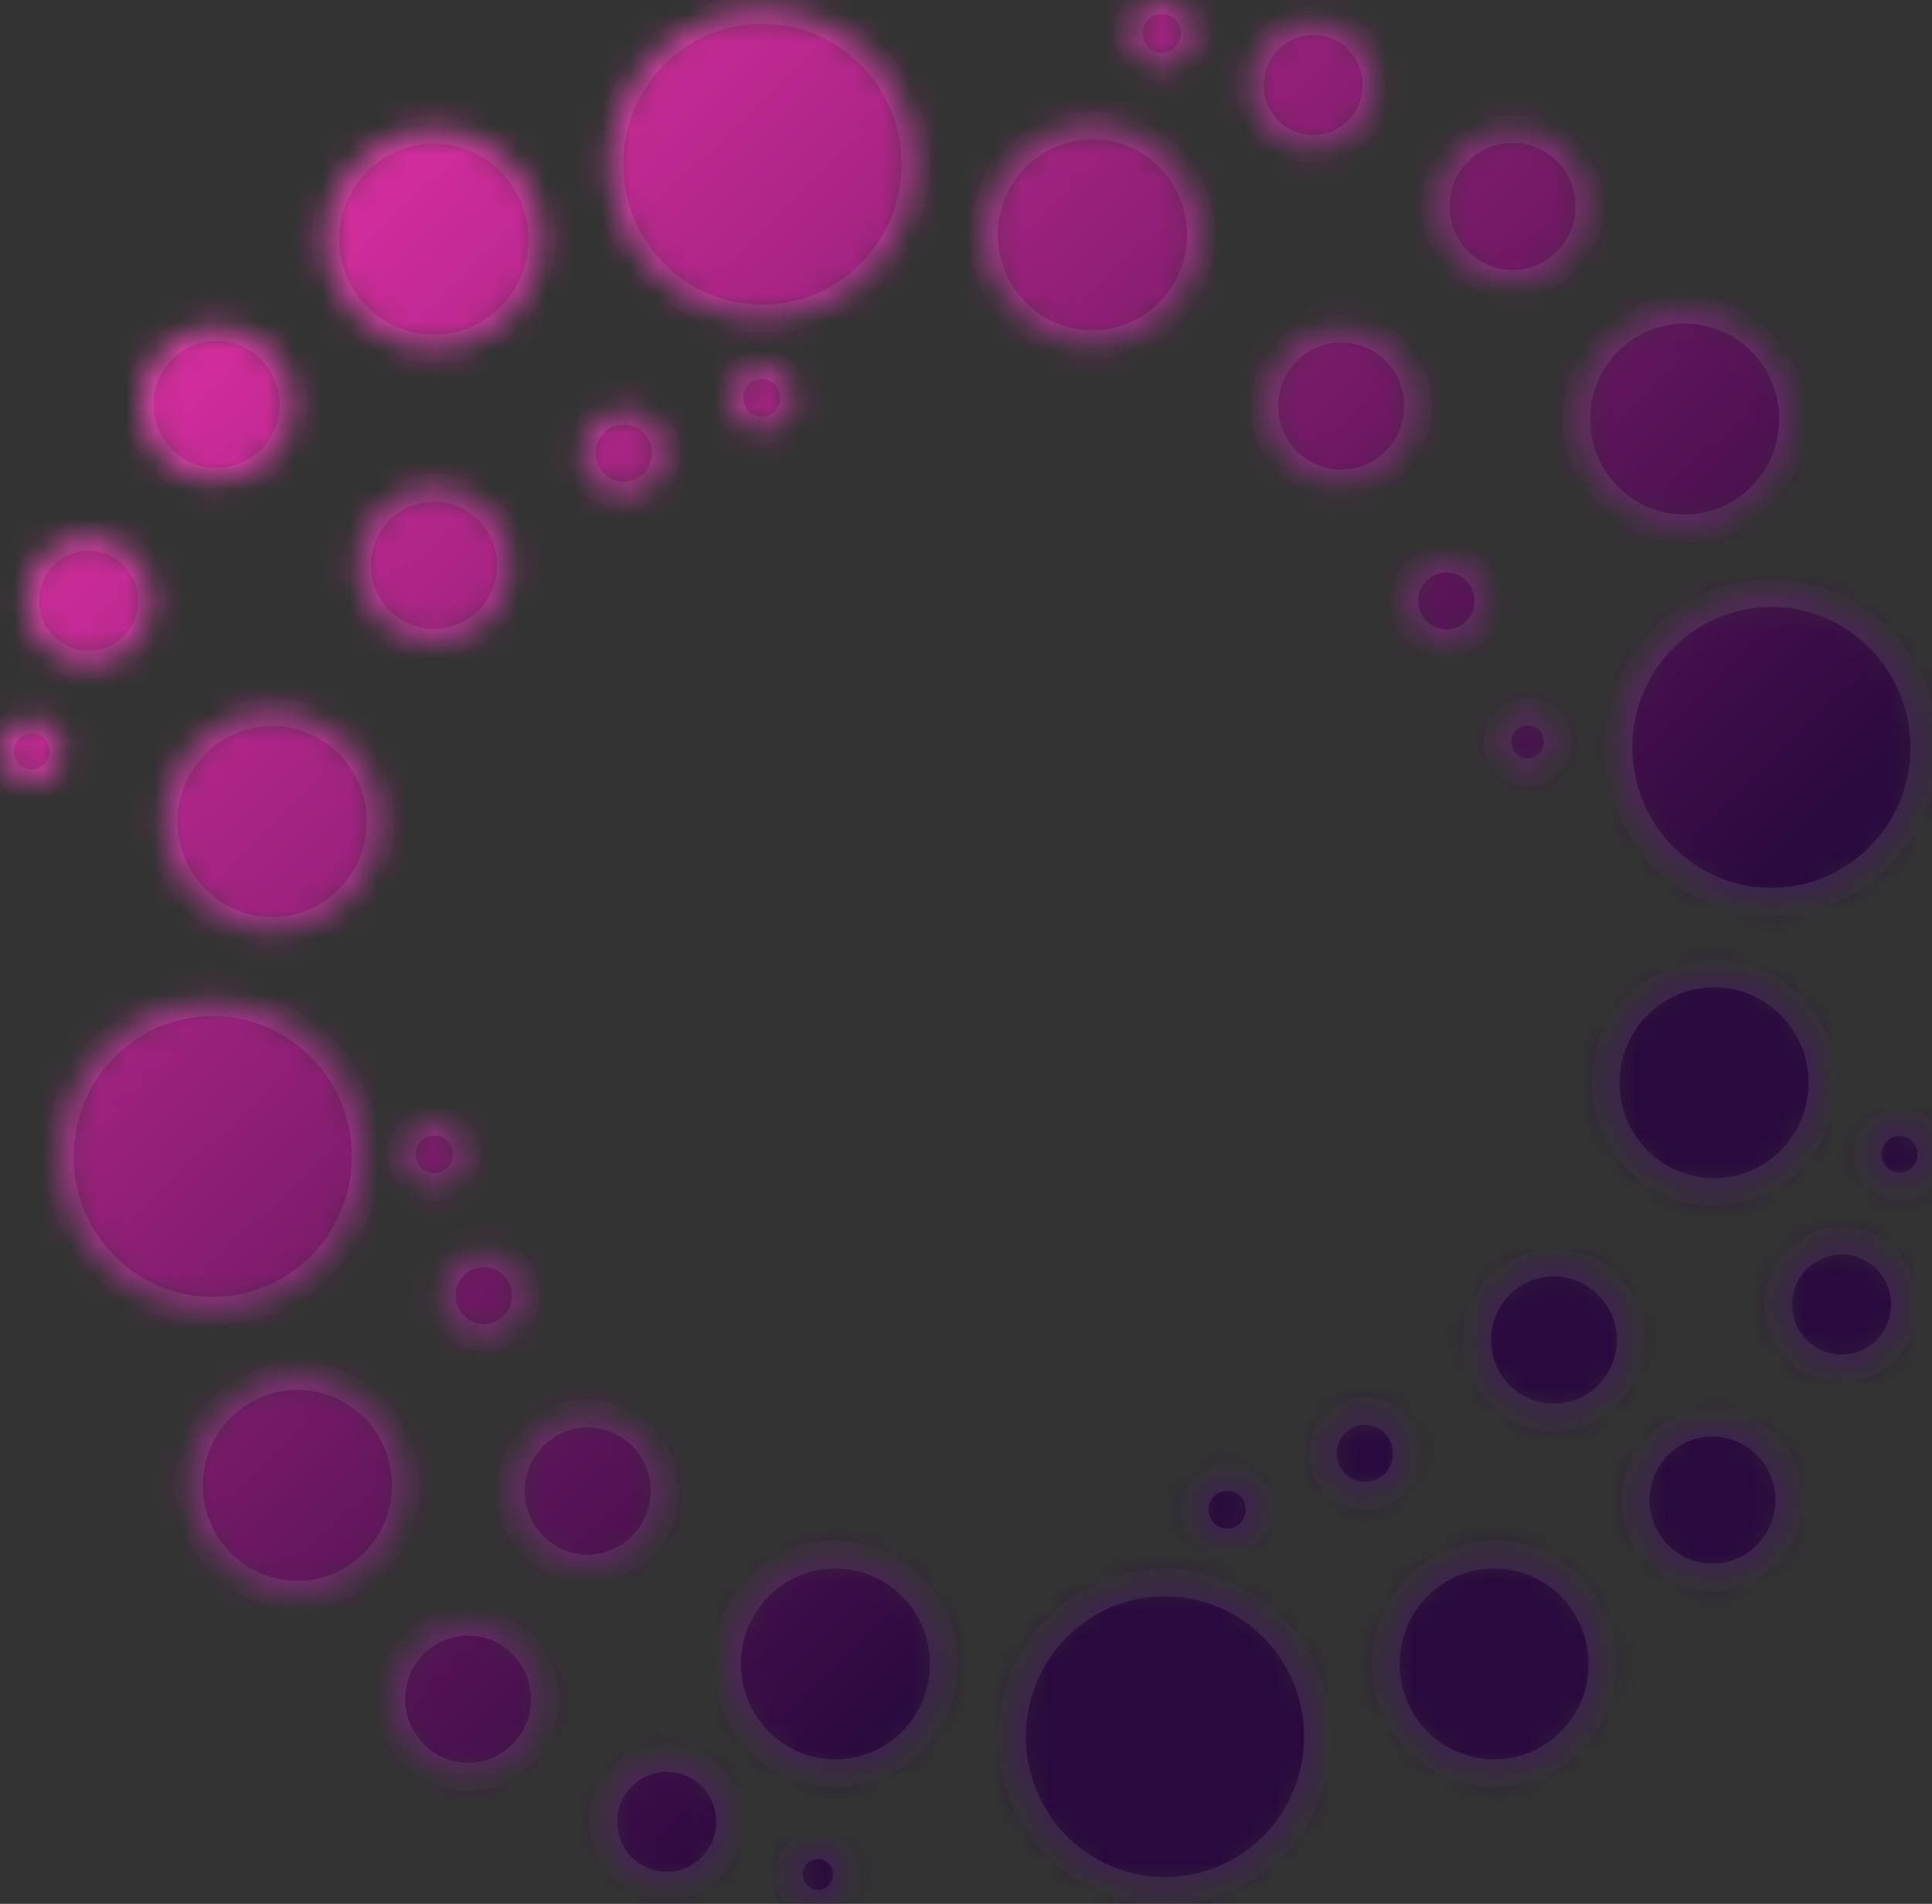 <svg width="69" height="68" viewBox="0 0 69 68" fill="none" xmlns="http://www.w3.org/2000/svg">
<rect x="0" y="0" width="69" height="68" fill="#333333" stroke="none"/>
<mask id="mask0_197_4406" style="mask-type:alpha" maskUnits="userSpaceOnUse" x="0" y="0" width="69" height="68">
<path d="M41.571 67.544C38.552 67.524 36.12 65.038 36.14 61.993C36.159 58.947 38.623 56.494 41.643 56.514C44.663 56.534 47.095 59.019 47.075 62.065C47.055 65.111 44.592 67.564 41.571 67.544Z" fill="white"/>
<path d="M53.336 63.34C51.195 63.326 49.472 61.565 49.486 59.406C49.5 57.247 51.246 55.509 53.386 55.523C55.526 55.537 57.25 57.298 57.236 59.457C57.222 61.616 55.476 63.354 53.336 63.34Z" fill="white"/>
<path d="M29.811 63.34C27.67 63.326 25.947 61.565 25.961 59.406C25.975 57.247 27.721 55.509 29.861 55.523C32.002 55.537 33.726 57.298 33.712 59.457C33.697 61.616 31.952 63.354 29.811 63.34Z" fill="white"/>
<path d="M61.142 56.35C59.624 56.34 58.402 55.091 58.412 53.561C58.422 52.03 59.66 50.798 61.177 50.808C62.694 50.818 63.916 52.067 63.906 53.597C63.897 55.127 62.658 56.36 61.142 56.35Z" fill="white"/>
<path d="M20.973 56.027C19.457 56.017 18.235 54.768 18.245 53.238C18.254 51.708 19.492 50.475 21.009 50.485C22.527 50.495 23.749 51.744 23.739 53.274C23.729 54.804 22.491 56.037 20.973 56.027Z" fill="white"/>
<path d="M65.755 48.882C64.503 48.874 63.495 47.843 63.503 46.581C63.511 45.318 64.533 44.301 65.785 44.309C67.037 44.317 68.045 45.348 68.037 46.611C68.029 47.873 67.007 48.891 65.755 48.882Z" fill="white"/>
<path d="M17.271 47.791C16.439 47.785 15.77 47.101 15.776 46.263C15.781 45.424 16.459 44.749 17.29 44.755C18.121 44.76 18.791 45.444 18.785 46.283C18.78 47.121 18.102 47.796 17.271 47.791Z" fill="white"/>
<path d="M67.831 42.382C67.2 42.377 66.691 41.857 66.694 41.22C66.699 40.583 67.214 40.07 67.847 40.074C68.478 40.078 68.987 40.598 68.983 41.235C68.978 41.873 68.463 42.386 67.831 42.382Z" fill="white"/>
<path d="M15.502 42.397C14.861 42.393 14.345 41.866 14.349 41.22C14.353 40.574 14.876 40.054 15.516 40.058C16.156 40.062 16.672 40.589 16.669 41.235C16.665 41.881 16.142 42.401 15.502 42.397Z" fill="white"/>
<path d="M68.728 26.486C68.843 29.529 66.49 32.091 63.472 32.207C60.455 32.323 57.916 29.949 57.8 26.906C57.686 23.862 60.038 21.301 63.056 21.185C66.074 21.069 68.613 23.442 68.728 26.486Z" fill="white"/>
<path d="M64.039 14.819C64.122 16.977 62.453 18.792 60.315 18.874C58.176 18.956 56.377 17.274 56.295 15.117C56.213 12.96 57.882 11.145 60.02 11.062C62.159 10.98 63.958 12.662 64.039 14.819Z" fill="white"/>
<path d="M65.09 38.523C65.171 40.681 63.504 42.496 61.365 42.578C59.227 42.661 57.426 40.978 57.345 38.821C57.264 36.664 58.931 34.849 61.07 34.767C63.208 34.684 65.009 36.366 65.09 38.523Z" fill="white"/>
<path d="M56.767 7.266C56.825 8.795 55.643 10.082 54.127 10.14C52.611 10.199 51.335 9.006 51.277 7.477C51.219 5.948 52.402 4.661 53.917 4.603C55.434 4.544 56.71 5.737 56.767 7.266Z" fill="white"/>
<path d="M58.241 47.755C58.298 49.284 57.116 50.571 55.6 50.629C54.084 50.688 52.808 49.495 52.751 47.966C52.693 46.437 53.874 45.15 55.391 45.092C56.907 45.033 58.183 46.226 58.241 47.755Z" fill="white"/>
<path d="M49.165 2.95C49.213 4.212 48.237 5.274 46.986 5.322C45.735 5.371 44.683 4.386 44.635 3.124C44.587 1.862 45.563 0.801 46.814 0.752C48.065 0.704 49.118 1.688 49.165 2.95Z" fill="white"/>
<path d="M50.248 51.854C50.281 52.691 49.632 53.397 48.802 53.428C47.971 53.46 47.272 52.807 47.241 51.969C47.209 51.132 47.856 50.426 48.688 50.395C49.518 50.363 50.217 51.016 50.248 51.854Z" fill="white"/>
<path d="M42.673 1.146C42.697 1.805 42.189 2.359 41.536 2.384C40.884 2.408 40.335 1.896 40.31 1.237C40.285 0.579 40.794 0.026 41.446 0.001C42.099 -0.024 42.647 0.489 42.673 1.146Z" fill="white"/>
<path d="M44.993 53.877C45.017 54.527 44.515 55.073 43.871 55.098C43.228 55.123 42.685 54.616 42.661 53.967C42.636 53.317 43.139 52.771 43.783 52.746C44.426 52.721 44.968 53.228 44.993 53.877Z" fill="white"/>
<path d="M27.23 0.351C30.249 0.351 32.698 2.821 32.698 5.867C32.697 8.912 30.249 11.382 27.229 11.381C24.21 11.381 21.761 8.912 21.762 5.866C21.762 2.82 24.21 0.351 27.23 0.351Z" fill="white"/>
<path d="M15.493 4.632C17.634 4.632 19.369 6.382 19.369 8.541C19.369 10.7 17.633 12.449 15.493 12.449C13.352 12.449 11.618 10.699 11.618 8.54C11.618 6.382 13.352 4.632 15.493 4.632Z" fill="white"/>
<path d="M39.017 4.477C41.157 4.478 42.892 6.228 42.892 8.386C42.892 10.545 41.157 12.295 39.017 12.295C36.877 12.295 35.141 10.545 35.141 8.386C35.142 6.227 36.877 4.477 39.017 4.477Z" fill="white"/>
<path d="M7.733 11.674C9.25 11.674 10.48 12.914 10.48 14.445C10.479 15.975 9.25 17.216 7.732 17.215C6.216 17.215 4.985 15.975 4.985 14.444C4.985 12.914 6.216 11.674 7.733 11.674Z" fill="white"/>
<path d="M47.901 11.733C49.419 11.733 50.649 12.973 50.649 14.504C50.649 16.034 49.419 17.275 47.901 17.275C46.384 17.275 45.154 16.034 45.154 14.504C45.154 12.973 46.384 11.733 47.901 11.733Z" fill="white"/>
<path d="M3.167 19.171C4.419 19.171 5.434 20.195 5.434 21.458C5.434 22.721 4.419 23.745 3.167 23.745C1.915 23.744 0.9 22.721 0.9 21.458C0.9 20.195 1.915 19.171 3.167 19.171Z" fill="white"/>
<path d="M51.658 19.944C52.489 19.944 53.163 20.624 53.163 21.462C53.163 22.301 52.488 22.98 51.657 22.98C50.826 22.98 50.152 22.301 50.152 21.462C50.152 20.624 50.827 19.944 51.658 19.944Z" fill="white"/>
<path d="M1.133 25.697C1.758 25.697 2.265 26.208 2.265 26.839C2.265 27.47 1.758 27.982 1.133 27.982C0.507 27.982 0 27.47 0 26.839C0 26.208 0.507 25.697 1.133 25.697Z" fill="white"/>
<path d="M54.555 25.406C55.152 25.406 55.636 25.894 55.636 26.496C55.636 27.098 55.152 27.586 54.555 27.586C53.959 27.586 53.475 27.098 53.475 26.496C53.475 25.894 53.959 25.406 54.555 25.406Z" fill="white"/>
<path d="M2.133 41.481C2.038 38.437 4.407 35.891 7.425 35.794C10.443 35.698 12.968 38.087 13.064 41.132C13.159 44.176 10.79 46.722 7.771 46.819C4.754 46.915 2.229 44.526 2.133 41.481Z" fill="white"/>
<path d="M6.747 53.178C6.68 51.02 8.359 49.215 10.498 49.147C12.637 49.079 14.427 50.772 14.494 52.93C14.562 55.087 12.883 56.892 10.744 56.961C8.604 57.029 6.816 55.335 6.747 53.178Z" fill="white"/>
<path d="M5.849 29.467C5.78 27.309 7.459 25.505 9.599 25.436C11.738 25.368 13.527 27.062 13.594 29.219C13.663 31.377 11.983 33.182 9.844 33.25C7.705 33.318 5.916 31.625 5.849 29.467Z" fill="white"/>
<path d="M13.972 60.778C13.923 59.248 15.114 57.969 16.63 57.92C18.147 57.872 19.416 59.072 19.463 60.602C19.511 62.132 18.321 63.411 16.805 63.459C15.288 63.508 14.02 62.307 13.972 60.778Z" fill="white"/>
<path d="M12.755 20.28C12.707 18.75 13.898 17.471 15.414 17.423C16.931 17.374 18.2 18.575 18.248 20.104C18.296 21.634 17.105 22.913 15.589 22.962C14.072 23.01 12.803 21.81 12.755 20.28Z" fill="white"/>
<path d="M21.546 65.142C21.507 63.88 22.489 62.824 23.741 62.784C24.992 62.744 26.038 63.735 26.079 64.997C26.118 66.26 25.136 67.315 23.884 67.355C22.633 67.395 21.586 66.404 21.546 65.142Z" fill="white"/>
<path d="M20.773 16.233C20.747 15.395 21.399 14.694 22.23 14.668C23.061 14.641 23.755 15.299 23.782 16.137C23.808 16.975 23.156 17.676 22.325 17.702C21.495 17.729 20.8 17.071 20.773 16.233Z" fill="white"/>
<path d="M28.169 66.983C28.15 66.404 28.602 65.919 29.176 65.9C29.751 65.882 30.232 66.337 30.25 66.917C30.268 67.496 29.817 67.981 29.243 67.999C28.668 68.018 28.187 67.563 28.169 66.983Z" fill="white"/>
<path d="M26.049 14.243C26.03 13.598 26.532 13.058 27.171 13.037C27.811 13.017 28.347 13.524 28.367 14.169C28.387 14.815 27.885 15.354 27.245 15.375C26.605 15.395 26.07 14.889 26.049 14.243Z" fill="white"/>
</mask>
<g mask="url(#mask0_197_4406)">
<rect x="-0.697" y="-1.845" width="71.278" height="71.274" fill="url(#paint0_linear_197_4406)"/>
<g opacity="0.1">
<path d="M41.571 67.544C38.552 67.524 36.12 65.038 36.14 61.993C36.159 58.947 38.623 56.494 41.643 56.514C44.663 56.534 47.095 59.019 47.075 62.065C47.055 65.111 44.592 67.564 41.571 67.544Z" stroke="white"/>
<path d="M53.336 63.34C51.195 63.326 49.472 61.565 49.486 59.406C49.5 57.247 51.246 55.509 53.386 55.523C55.526 55.537 57.25 57.298 57.236 59.457C57.222 61.616 55.476 63.354 53.336 63.34Z" stroke="white"/>
<path d="M29.811 63.34C27.67 63.326 25.947 61.565 25.961 59.406C25.975 57.247 27.721 55.509 29.861 55.523C32.002 55.537 33.726 57.298 33.712 59.457C33.697 61.616 31.952 63.354 29.811 63.34Z" stroke="white"/>
<path d="M61.142 56.35C59.624 56.34 58.402 55.091 58.412 53.561C58.422 52.03 59.66 50.798 61.177 50.808C62.694 50.818 63.916 52.067 63.906 53.597C63.897 55.127 62.658 56.36 61.142 56.35Z" stroke="white"/>
<path d="M20.973 56.027C19.457 56.017 18.235 54.768 18.245 53.238C18.254 51.708 19.492 50.475 21.009 50.485C22.527 50.495 23.749 51.744 23.739 53.274C23.729 54.804 22.491 56.037 20.973 56.027Z" stroke="white"/>
<path d="M65.755 48.882C64.503 48.874 63.495 47.843 63.503 46.581C63.511 45.318 64.533 44.301 65.785 44.309C67.037 44.317 68.045 45.348 68.037 46.611C68.029 47.873 67.007 48.891 65.755 48.882Z" stroke="white"/>
<path d="M17.271 47.791C16.439 47.785 15.77 47.101 15.776 46.263C15.781 45.424 16.459 44.749 17.29 44.755C18.121 44.76 18.791 45.444 18.785 46.283C18.78 47.121 18.102 47.796 17.271 47.791Z" stroke="white"/>
<path d="M67.831 42.382C67.2 42.377 66.691 41.857 66.694 41.22C66.699 40.583 67.214 40.07 67.847 40.074C68.478 40.078 68.987 40.598 68.983 41.235C68.978 41.873 68.463 42.386 67.831 42.382Z" stroke="white"/>
<path d="M15.502 42.397C14.861 42.393 14.345 41.866 14.349 41.22C14.353 40.574 14.876 40.054 15.516 40.058C16.156 40.062 16.672 40.589 16.669 41.235C16.665 41.881 16.142 42.401 15.502 42.397Z" stroke="white"/>
<path d="M68.728 26.486C68.843 29.529 66.49 32.091 63.472 32.207C60.455 32.323 57.916 29.949 57.8 26.906C57.686 23.862 60.038 21.301 63.056 21.185C66.074 21.069 68.613 23.442 68.728 26.486Z" stroke="white"/>
<path d="M64.039 14.819C64.122 16.977 62.453 18.792 60.315 18.874C58.176 18.956 56.377 17.274 56.295 15.117C56.213 12.96 57.882 11.145 60.02 11.062C62.159 10.98 63.958 12.662 64.039 14.819Z" stroke="white"/>
<path d="M65.09 38.523C65.171 40.681 63.504 42.496 61.365 42.578C59.227 42.661 57.426 40.978 57.345 38.821C57.264 36.664 58.931 34.849 61.07 34.767C63.208 34.684 65.009 36.366 65.09 38.523Z" stroke="white"/>
<path d="M56.767 7.266C56.825 8.795 55.643 10.082 54.127 10.14C52.611 10.199 51.335 9.006 51.277 7.477C51.219 5.948 52.402 4.661 53.917 4.603C55.434 4.544 56.71 5.737 56.767 7.266Z" stroke="white"/>
<path d="M58.241 47.755C58.298 49.284 57.116 50.571 55.6 50.629C54.084 50.688 52.808 49.495 52.751 47.966C52.693 46.437 53.874 45.15 55.391 45.092C56.907 45.033 58.183 46.226 58.241 47.755Z" stroke="white"/>
<path d="M49.165 2.95C49.213 4.212 48.237 5.274 46.986 5.322C45.735 5.371 44.683 4.386 44.635 3.124C44.587 1.862 45.563 0.801 46.814 0.752C48.065 0.704 49.118 1.688 49.165 2.95Z" stroke="white"/>
<path d="M50.248 51.854C50.281 52.691 49.632 53.397 48.802 53.428C47.971 53.46 47.272 52.807 47.241 51.969C47.209 51.132 47.856 50.426 48.688 50.395C49.518 50.363 50.217 51.016 50.248 51.854Z" stroke="white"/>
<path d="M42.673 1.146C42.697 1.805 42.189 2.359 41.536 2.384C40.884 2.408 40.335 1.896 40.31 1.237C40.285 0.579 40.794 0.026 41.446 0.001C42.099 -0.024 42.647 0.489 42.673 1.146Z" stroke="white"/>
<path d="M44.993 53.877C45.017 54.527 44.515 55.073 43.871 55.098C43.228 55.123 42.685 54.616 42.661 53.967C42.636 53.317 43.139 52.771 43.783 52.746C44.426 52.721 44.968 53.228 44.993 53.877Z" stroke="white"/>
<path d="M27.23 0.351C30.249 0.351 32.698 2.821 32.698 5.867C32.697 8.912 30.249 11.382 27.229 11.381C24.21 11.381 21.761 8.912 21.762 5.866C21.762 2.82 24.21 0.351 27.23 0.351Z" stroke="white"/>
<path d="M15.493 4.632C17.634 4.632 19.369 6.382 19.369 8.541C19.369 10.7 17.633 12.449 15.493 12.449C13.352 12.449 11.618 10.699 11.618 8.54C11.618 6.382 13.352 4.632 15.493 4.632Z" stroke="white"/>
<path d="M39.017 4.477C41.157 4.478 42.892 6.228 42.892 8.386C42.892 10.545 41.157 12.295 39.017 12.295C36.877 12.295 35.141 10.545 35.141 8.386C35.142 6.227 36.877 4.477 39.017 4.477Z" stroke="white"/>
<path d="M7.733 11.674C9.25 11.674 10.48 12.914 10.48 14.445C10.479 15.975 9.25 17.216 7.732 17.215C6.216 17.215 4.985 15.975 4.985 14.444C4.985 12.914 6.216 11.674 7.733 11.674Z" stroke="white"/>
<path d="M47.901 11.733C49.419 11.733 50.649 12.973 50.649 14.504C50.649 16.034 49.419 17.275 47.901 17.275C46.384 17.275 45.154 16.034 45.154 14.504C45.154 12.973 46.384 11.733 47.901 11.733Z" stroke="white"/>
<path d="M3.167 19.171C4.419 19.171 5.434 20.195 5.434 21.458C5.434 22.721 4.419 23.745 3.167 23.745C1.915 23.744 0.9 22.721 0.9 21.458C0.9 20.195 1.915 19.171 3.167 19.171Z" stroke="white"/>
<path d="M51.658 19.944C52.489 19.944 53.163 20.624 53.163 21.462C53.163 22.301 52.488 22.98 51.657 22.98C50.826 22.98 50.152 22.301 50.152 21.462C50.152 20.624 50.827 19.944 51.658 19.944Z" stroke="white"/>
<path d="M1.133 25.697C1.758 25.697 2.265 26.208 2.265 26.839C2.265 27.47 1.758 27.982 1.133 27.982C0.507 27.982 0 27.47 0 26.839C0 26.208 0.507 25.697 1.133 25.697Z" stroke="white"/>
<path d="M54.555 25.406C55.152 25.406 55.636 25.894 55.636 26.496C55.636 27.098 55.152 27.586 54.555 27.586C53.959 27.586 53.475 27.098 53.475 26.496C53.475 25.894 53.959 25.406 54.555 25.406Z" stroke="white"/>
<path d="M2.133 41.481C2.038 38.437 4.407 35.891 7.425 35.794C10.443 35.698 12.968 38.087 13.064 41.132C13.159 44.176 10.79 46.722 7.771 46.819C4.754 46.915 2.229 44.526 2.133 41.481Z" stroke="white"/>
<path d="M6.747 53.178C6.68 51.02 8.359 49.215 10.498 49.147C12.637 49.079 14.427 50.772 14.494 52.93C14.562 55.087 12.883 56.892 10.744 56.961C8.604 57.029 6.816 55.335 6.747 53.178Z" stroke="white"/>
<path d="M5.849 29.467C5.78 27.309 7.459 25.505 9.599 25.436C11.738 25.368 13.527 27.062 13.594 29.219C13.663 31.377 11.983 33.182 9.844 33.25C7.705 33.318 5.916 31.625 5.849 29.467Z" stroke="white"/>
<path d="M13.972 60.778C13.923 59.248 15.114 57.969 16.63 57.92C18.147 57.872 19.416 59.072 19.463 60.602C19.511 62.132 18.321 63.411 16.805 63.459C15.288 63.508 14.02 62.307 13.972 60.778Z" stroke="white"/>
<path d="M12.755 20.28C12.707 18.75 13.898 17.471 15.414 17.423C16.931 17.374 18.2 18.575 18.248 20.104C18.296 21.634 17.105 22.913 15.589 22.962C14.072 23.01 12.803 21.81 12.755 20.28Z" stroke="white"/>
<path d="M21.546 65.142C21.507 63.88 22.489 62.824 23.741 62.784C24.992 62.744 26.038 63.735 26.079 64.997C26.118 66.26 25.136 67.315 23.884 67.355C22.633 67.395 21.586 66.404 21.546 65.142Z" stroke="white"/>
<path d="M20.773 16.233C20.747 15.395 21.399 14.694 22.23 14.668C23.061 14.641 23.755 15.299 23.782 16.137C23.808 16.975 23.156 17.676 22.325 17.702C21.495 17.729 20.8 17.071 20.773 16.233Z" stroke="white"/>
<path d="M28.169 66.983C28.15 66.404 28.602 65.919 29.176 65.9C29.751 65.882 30.232 66.337 30.25 66.917C30.268 67.496 29.817 67.981 29.243 67.999C28.668 68.018 28.187 67.563 28.169 66.983Z" stroke="white"/>
<path d="M26.049 14.243C26.03 13.598 26.532 13.058 27.171 13.037C27.811 13.017 28.347 13.524 28.367 14.169C28.387 14.815 27.885 15.354 27.245 15.375C26.605 15.395 26.07 14.889 26.049 14.243Z" stroke="white"/>
</g>
</g>
<defs>
<linearGradient id="paint0_linear_197_4406" x1="12.439" y1="6.669" x2="62.185" y2="58.12" gradientUnits="userSpaceOnUse">
<stop stop-color="#D32D9C"/>
<stop offset="0.743" stop-color="#2A093E"/>
</linearGradient>
</defs>
</svg>
